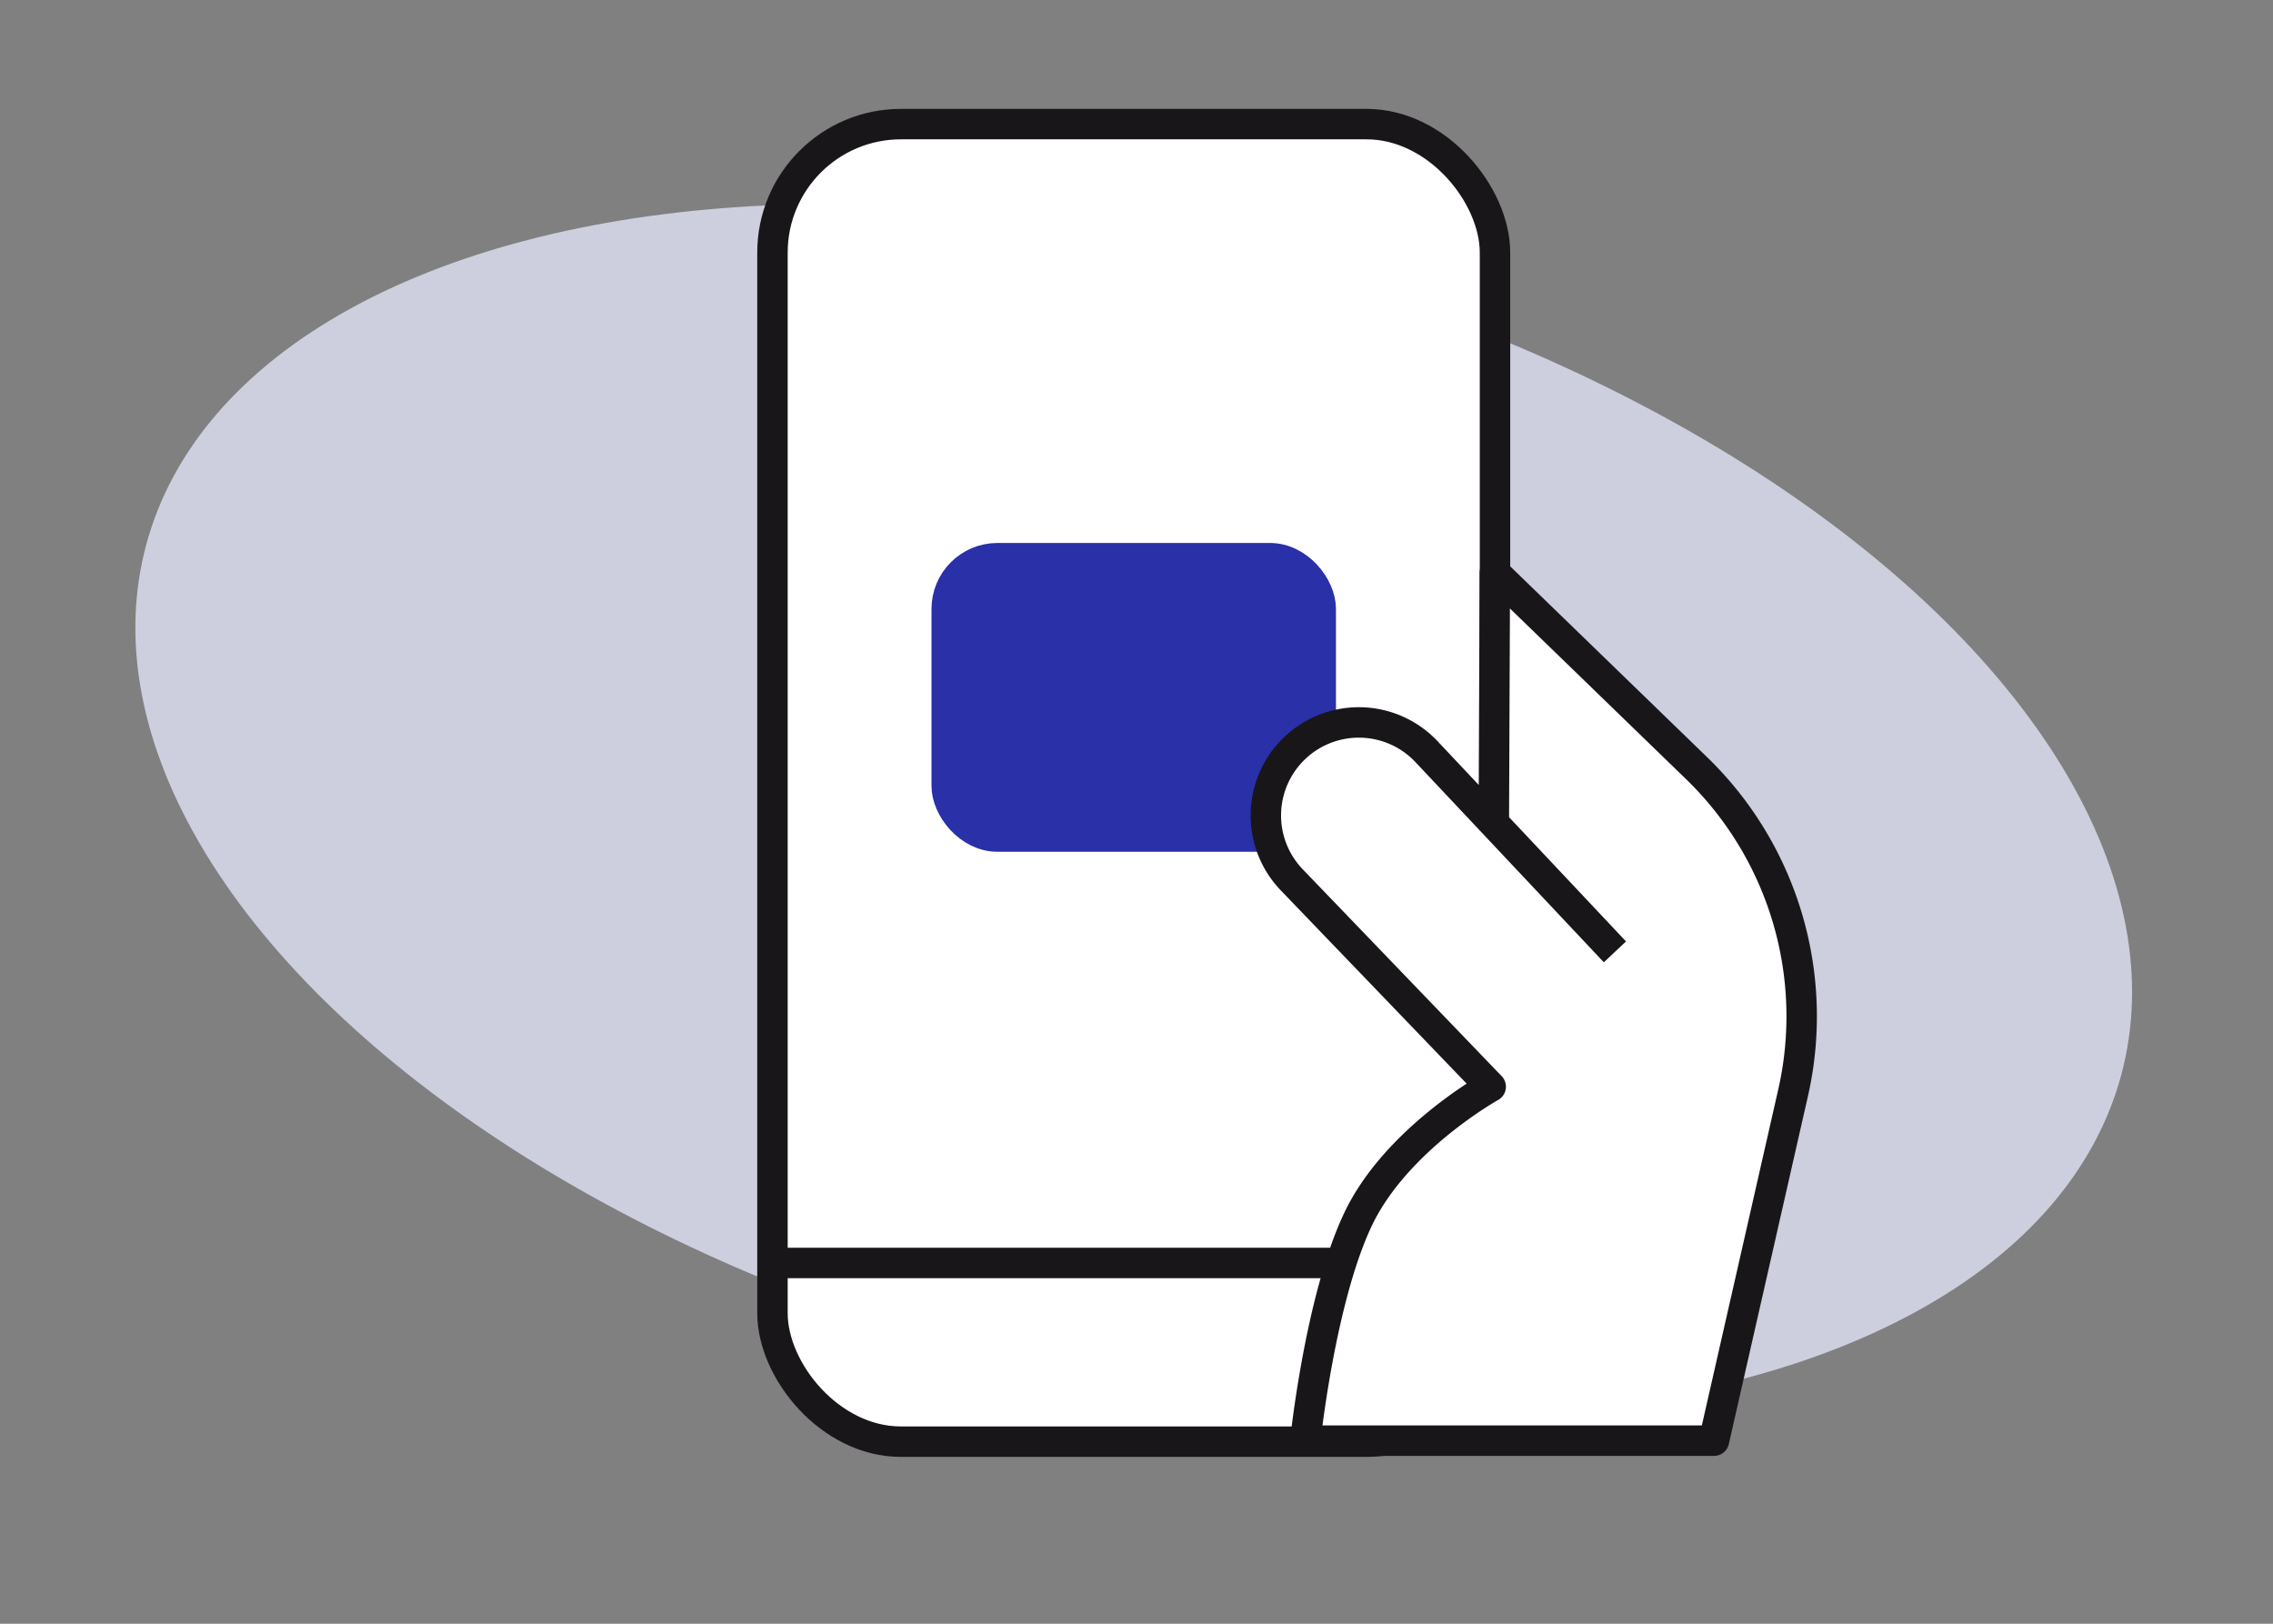 <svg xmlns="http://www.w3.org/2000/svg" xmlns:xlink="http://www.w3.org/1999/xlink" width="224" height="160" viewBox="0 0 224 160"><rect x="0" y="0" width="224" height="160" fill="#808080" stroke="none"/><defs><clipPath id="clip-QW_Mobile"><rect width="224" height="160"></rect></clipPath></defs><g id="QW_Mobile" data-name="QW Mobile" clip-path="url(#clip-QW_Mobile)"><g id="Raggruppa_69366" data-name="Raggruppa 69366" transform="translate(1.727 -30.197)"><ellipse id="Ellisse_225" data-name="Ellisse 225" cx="55.606" cy="100.763" rx="55.606" ry="100.763" transform="translate(-1.726 137.614) rotate(-74.991)" fill="#cdcfde"></ellipse><rect id="Rettangolo_246" data-name="Rettangolo 246" width="71.204" height="129.83" rx="12.663" transform="translate(74.398 42.426)" fill="#fff" stroke="#19161a" stroke-miterlimit="10" stroke-width="3"></rect><rect id="Rettangolo_34" data-name="Rettangolo 34" width="36.859" height="27.43" rx="5" transform="translate(91.57 85.2)" fill="#2a30a8" stroke="#2a30a8" stroke-miterlimit="10" stroke-width="3"></rect><path id="Tracciato_264" data-name="Tracciato 264" d="M157.421,123.992l-18.565-19.725a9.164,9.164,0,0,0-13.022-.327h0a9.163,9.163,0,0,0-.256,12.959l19.6,20.379s-9.341,5.19-13.078,13.078-5.19,21.8-5.19,21.8h40.273l7.794-34.266a34.042,34.042,0,0,0-9.5-31.993L145.588,86.626l-.1,24.289" fill="#fff" stroke="#19161a" stroke-linejoin="round" stroke-miterlimit="10" stroke-width="3"></path><line id="Linea_23" data-name="Linea 23" x2="55.081" transform="translate(75.184 154.647)" fill="none" stroke="#19161a" stroke-miterlimit="10" stroke-width="3"></line></g></g></svg>
